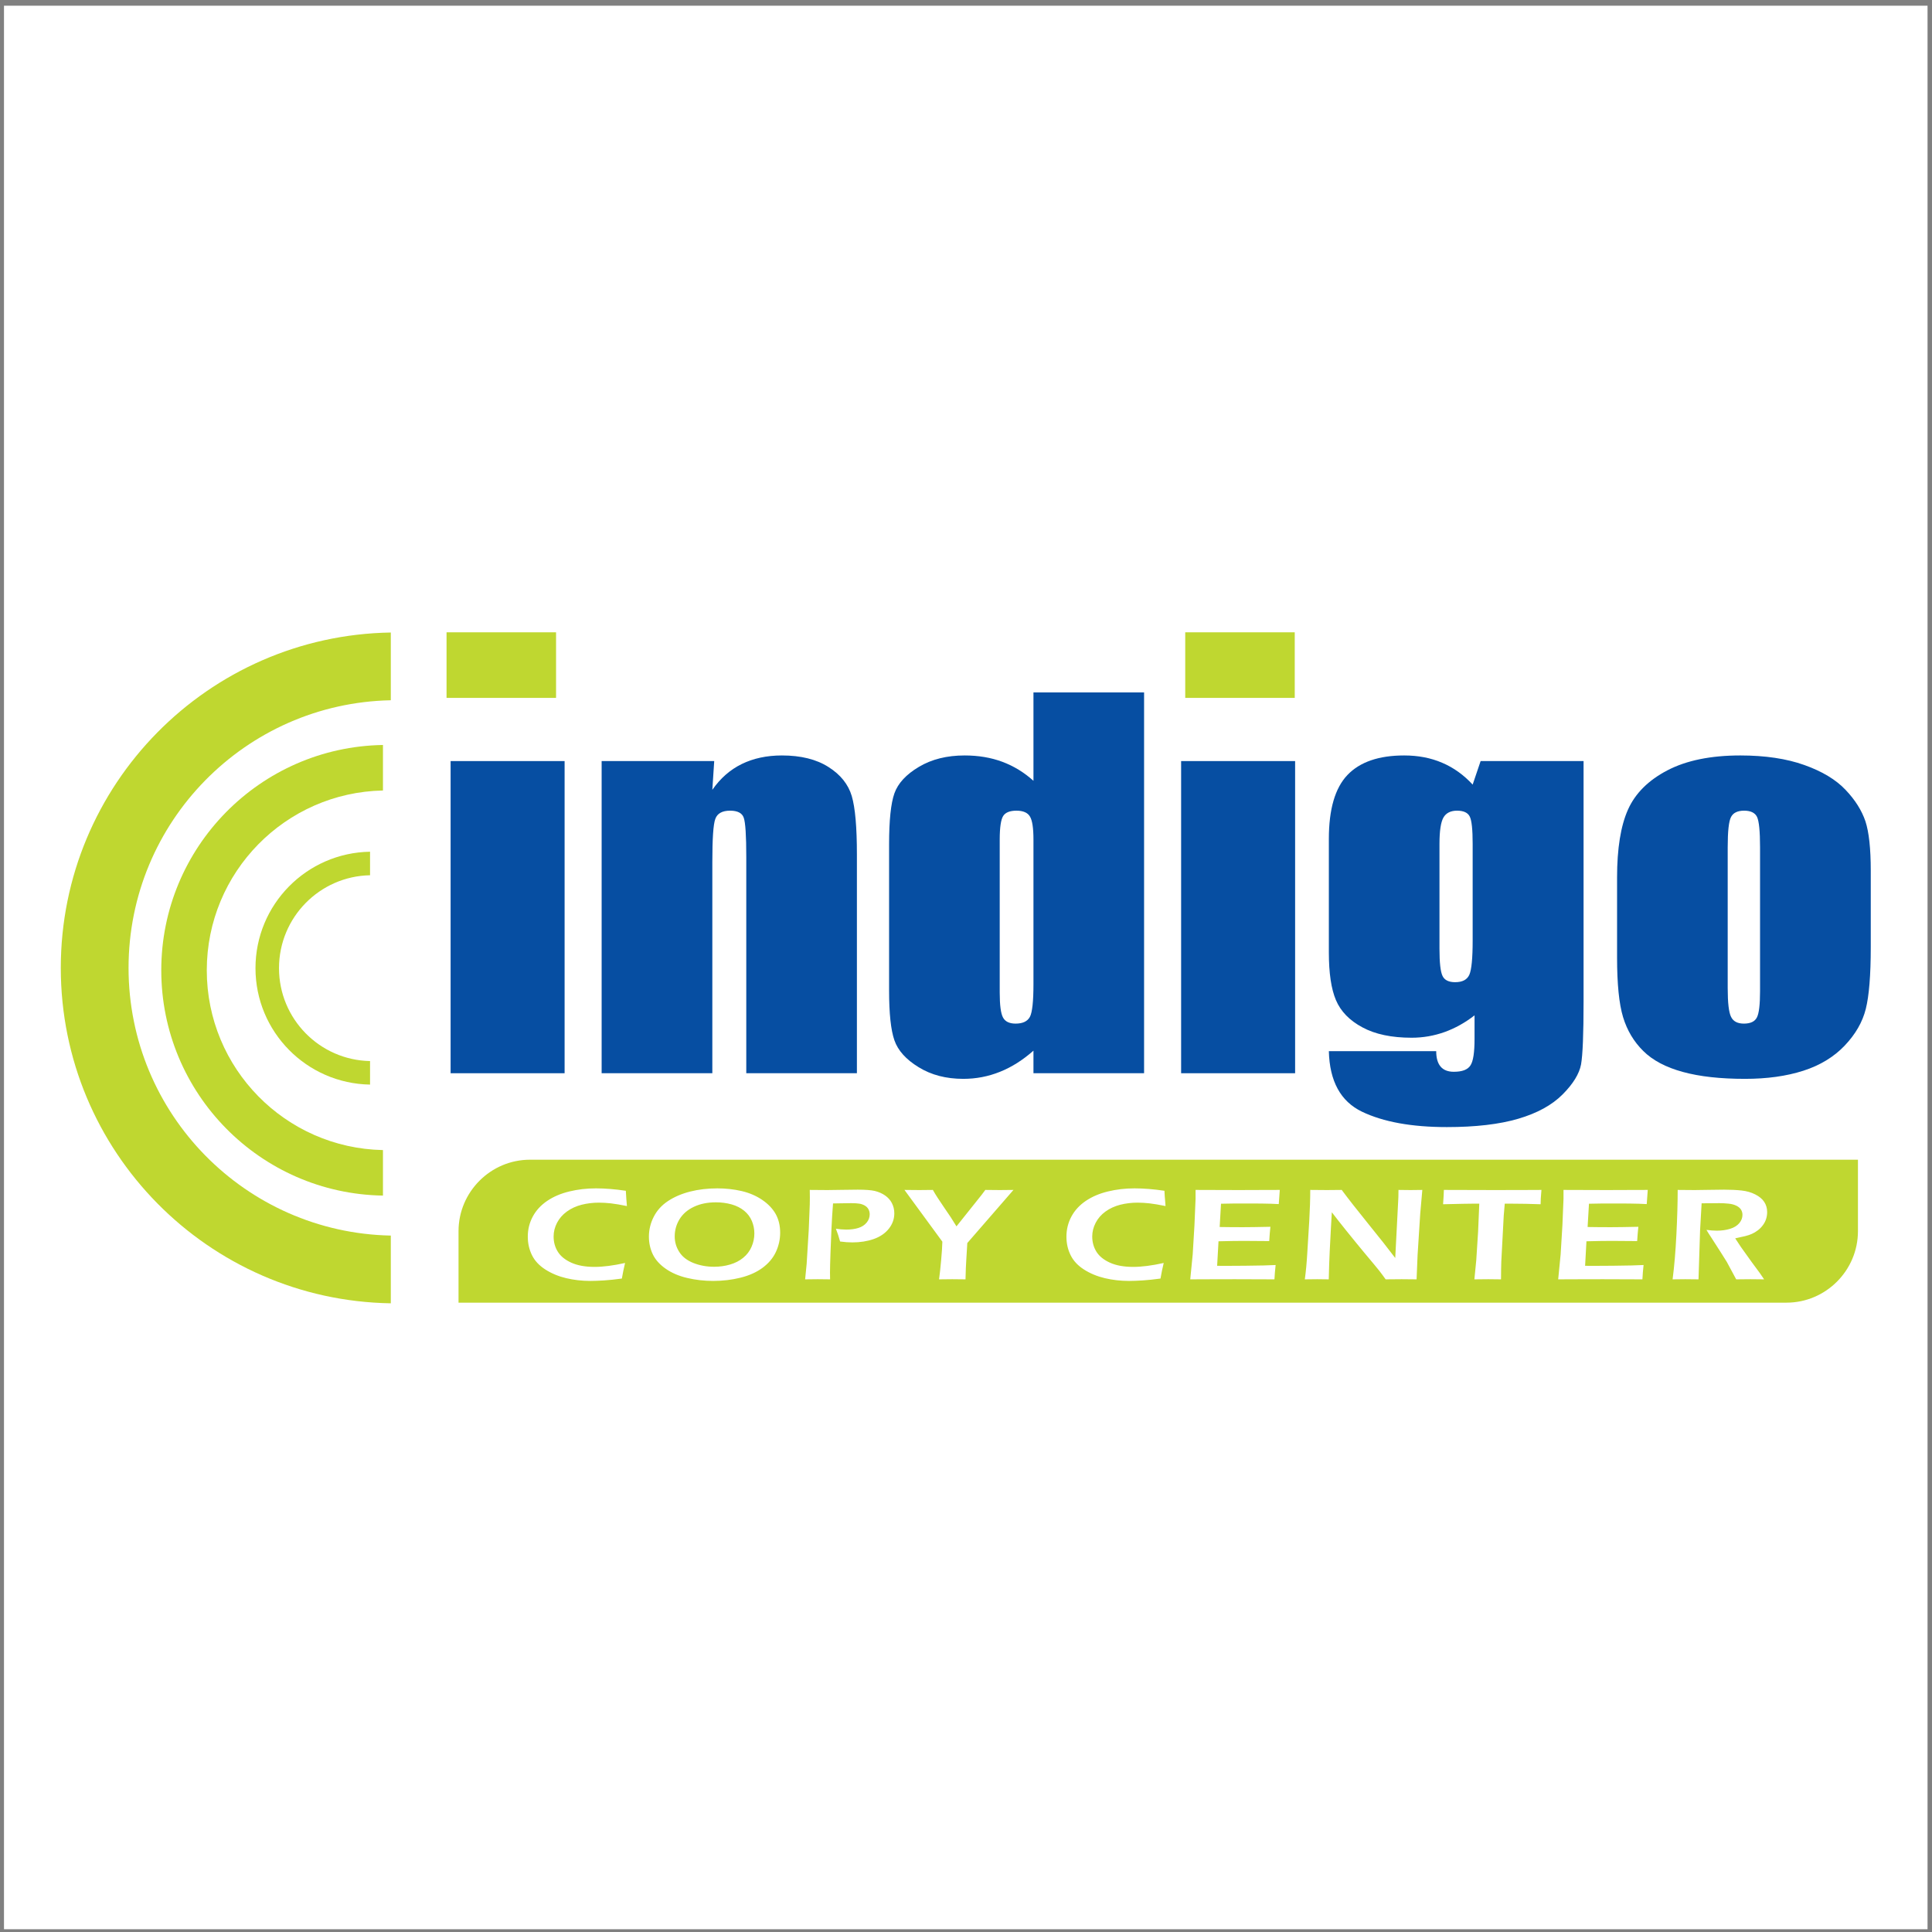 <?xml version="1.0" encoding="UTF-8"?>
<svg xmlns="http://www.w3.org/2000/svg" xmlns:xlink="http://www.w3.org/1999/xlink" width="325pt" height="325pt" viewBox="0 0 325 325" version="1.1">
<rect x="0" y="0" width="325" height="325" fill="#808080" stroke="none"/>
<g id="surface1">
<path style=" stroke:none;fill-rule:evenodd;fill:rgb(100%,100%,100%);fill-opacity:1;" d="M 0.672 0.961 L 324.25 0.961 L 324.25 324.535 L 0.672 324.535 L 0.672 0.961 "/>
<path style=" stroke:none;fill-rule:evenodd;fill:rgb(100%,100%,100%);fill-opacity:1;" d="M 321.711 146.465 L 321.711 159.344 C 321.691 166.258 321.188 173.492 316.73 179.191 C 312.402 184.43 306.402 187.094 299.805 188.078 L 313.727 188.078 C 318.676 188.078 319.555 188.168 319.555 193.273 L 319.555 207.199 C 319.289 217.457 311.164 225.867 300.613 226.141 L 72.754 226.141 C 34.594 226.07 4.219 202.926 3.215 162.824 C 4.227 122.496 35.418 99.957 72.754 99.355 L 90.227 99.355 C 98.617 99.355 100.688 100.316 100.551 107.727 L 100.551 121.016 L 101.984 121.016 L 125.234 120.891 C 132.758 118.93 141.41 120.344 146.852 126.246 C 151.996 120.93 159.703 119.16 166.84 120.449 L 166.84 114.895 C 166.918 109.559 166.551 109.629 172.676 109.469 L 192.367 109.469 C 192.367 99.715 191.277 99.41 200.309 99.355 L 215.312 99.355 C 225.227 99.25 224.863 100.906 224.812 109.918 C 224.812 114.273 224.871 118.621 224.871 122.895 C 227.977 121.023 231.598 120.242 235.18 120.09 C 238.707 120 242.047 120.504 245.316 121.852 C 247.012 121.324 248.156 121.016 249.918 121.016 C 255.562 121.016 261.207 121.016 266.852 121.016 C 272.918 121.016 273.359 120.395 273.398 125.836 C 278.988 121.328 286.691 119.996 293.648 120.078 C 301.773 120.25 310.203 122.305 315.938 128.465 C 320.582 133.676 321.688 139.723 321.711 146.465 Z M 68.789 171.773 L 68.789 153.953 C 62.414 154.242 53.727 154.242 53.957 163.309 C 54.555 171.336 62.914 171.508 68.789 171.773 "/>
<path style=" stroke:none;fill-rule:nonzero;fill:rgb(74.899%,84.299%,18.799%);fill-opacity:1;" d="M 93.539 106.367 L 93.539 117.398 L 75.117 117.398 L 75.117 106.367 L 93.539 106.367 "/>
<path style=" stroke:none;fill-rule:nonzero;fill:rgb(74.899%,84.299%,18.799%);fill-opacity:1;" d="M 217.801 106.367 L 217.801 117.398 L 199.379 117.398 L 199.379 106.367 L 217.801 106.367 "/>
<path style=" stroke:none;fill-rule:evenodd;fill:rgb(74.899%,84.299%,18.799%);fill-opacity:1;" d="M 65.742 219.242 C 35.004 218.754 10.227 193.676 10.227 162.824 C 10.227 131.969 35.004 106.895 65.742 106.402 L 65.742 117.797 C 41.297 118.289 21.625 138.262 21.625 162.824 C 21.625 187.387 41.297 207.355 65.742 207.848 L 65.742 219.242 "/>
<path style=" stroke:none;fill-rule:evenodd;fill:rgb(74.899%,84.299%,18.799%);fill-opacity:1;" d="M 64.422 201.121 C 43.773 200.793 27.129 183.949 27.129 163.223 C 27.129 142.496 43.773 125.652 64.422 125.32 L 64.422 132.977 C 48 133.305 34.785 146.723 34.785 163.223 C 34.785 179.723 48 193.137 64.422 193.465 L 64.422 201.121 "/>
<path style=" stroke:none;fill-rule:evenodd;fill:rgb(74.899%,84.299%,18.799%);fill-opacity:1;" d="M 62.25 182.449 C 51.578 182.277 42.977 173.574 42.977 162.863 C 42.977 152.152 51.578 143.449 62.25 143.277 L 62.25 147.234 C 53.762 147.402 46.934 154.336 46.934 162.863 C 46.934 171.391 53.762 178.324 62.25 178.492 L 62.25 182.449 "/>
<path style=" stroke:none;fill-rule:evenodd;fill:rgb(74.899%,84.299%,18.799%);fill-opacity:1;" d="M 89.156 195.086 L 312.543 195.086 L 312.543 207.109 C 312.543 213.723 307.133 219.133 300.52 219.133 L 77.133 219.133 L 77.133 207.109 C 77.133 200.496 82.543 195.086 89.156 195.086 "/>
<path style=" stroke:none;fill-rule:nonzero;fill:rgb(2.699%,30.6%,63.499%);fill-opacity:1;" d="M 94.977 128.027 L 94.977 180.539 L 75.801 180.539 L 75.801 128.027 L 94.977 128.027 "/>
<path style=" stroke:none;fill-rule:nonzero;fill:rgb(2.699%,30.6%,63.499%);fill-opacity:1;" d="M 120.145 128.027 L 119.828 132.863 C 121.168 130.93 122.82 129.484 124.77 128.527 C 126.734 127.566 128.984 127.082 131.531 127.082 C 134.727 127.082 137.336 127.73 139.367 129.027 C 141.395 130.309 142.699 131.945 143.281 133.902 C 143.863 135.875 144.148 139.156 144.148 143.734 L 144.148 180.539 L 125.539 180.539 L 125.539 144.18 C 125.539 140.559 125.398 138.359 125.113 137.562 C 124.848 136.777 124.078 136.371 122.82 136.371 C 121.496 136.371 120.664 136.832 120.332 137.75 C 119.988 138.656 119.828 141.086 119.828 145.047 L 119.828 180.539 L 101.207 180.539 L 101.207 128.027 L 120.145 128.027 "/>
<path style=" stroke:none;fill-rule:nonzero;fill:rgb(2.699%,30.6%,63.499%);fill-opacity:1;" d="M 192.457 116.48 L 192.457 180.539 L 173.848 180.539 L 173.848 176.742 C 172.055 178.324 170.184 179.512 168.219 180.297 C 166.25 181.09 164.191 181.484 162.051 181.484 C 159.156 181.484 156.656 180.836 154.531 179.523 C 152.406 178.227 151.055 176.715 150.457 175 C 149.859 173.285 149.562 170.488 149.562 166.613 L 149.562 142.031 C 149.562 138.008 149.859 135.145 150.457 133.457 C 151.055 131.77 152.422 130.281 154.578 129 C 156.734 127.715 159.297 127.082 162.27 127.082 C 164.582 127.082 166.691 127.434 168.609 128.148 C 170.527 128.863 172.273 129.93 173.848 131.348 L 173.848 116.48 Z M 173.848 141.25 C 173.848 139.316 173.66 138.035 173.266 137.371 C 172.891 136.711 172.117 136.371 170.984 136.371 C 169.883 136.371 169.129 136.672 168.754 137.266 C 168.375 137.859 168.172 139.184 168.172 141.25 L 168.172 166.965 C 168.172 169.098 168.359 170.504 168.734 171.18 C 169.098 171.852 169.805 172.191 170.844 172.191 C 172.039 172.191 172.844 171.812 173.25 171.055 C 173.645 170.312 173.848 168.465 173.848 165.547 L 173.848 141.25 "/>
<path style=" stroke:none;fill-rule:nonzero;fill:rgb(2.699%,30.6%,63.499%);fill-opacity:1;" d="M 217.863 128.027 L 217.863 180.539 L 198.688 180.539 L 198.688 128.027 L 217.863 128.027 "/>
<path style=" stroke:none;fill-rule:nonzero;fill:rgb(2.699%,30.6%,63.499%);fill-opacity:1;" d="M 266.387 128.027 L 266.387 168.465 C 266.387 173.934 266.246 177.457 265.965 179.051 C 265.664 180.645 264.625 182.332 262.848 184.117 C 261.07 185.898 258.586 187.262 255.406 188.195 C 252.23 189.129 248.219 189.598 243.391 189.598 C 237.477 189.598 232.711 188.734 229.109 187.008 C 225.523 185.277 223.664 181.887 223.539 176.824 L 241.598 176.824 C 241.598 179.133 242.59 180.293 244.555 180.293 C 245.973 180.293 246.898 179.941 247.355 179.227 C 247.828 178.523 248.047 177.027 248.047 174.758 L 248.047 170.801 C 246.457 172.043 244.773 172.973 243.012 173.609 C 241.234 174.242 239.395 174.566 237.461 174.566 C 234.109 174.566 231.344 173.988 229.188 172.824 C 227.016 171.664 225.539 170.137 224.734 168.246 C 223.934 166.371 223.539 163.684 223.539 160.199 L 223.539 141.129 C 223.539 136.145 224.578 132.551 226.672 130.363 C 228.762 128.176 231.941 127.082 236.203 127.082 C 238.547 127.082 240.672 127.484 242.59 128.309 C 244.508 129.121 246.223 130.352 247.73 131.984 L 249.07 128.027 Z M 247.73 141.965 C 247.73 139.562 247.574 138.035 247.246 137.371 C 246.93 136.711 246.207 136.371 245.105 136.371 C 244.035 136.371 243.266 136.754 242.824 137.508 C 242.383 138.266 242.148 139.734 242.148 141.965 L 242.148 159.602 C 242.148 161.953 242.32 163.48 242.668 164.184 C 242.996 164.871 243.707 165.223 244.773 165.223 C 246.016 165.223 246.805 164.805 247.18 163.953 C 247.543 163.113 247.73 161.195 247.73 158.227 L 247.73 141.965 "/>
<path style=" stroke:none;fill-rule:nonzero;fill:rgb(2.699%,30.6%,63.499%);fill-opacity:1;" d="M 314.699 146.477 L 314.699 159.336 C 314.699 164.047 314.414 167.52 313.863 169.719 C 313.312 171.922 312.137 173.973 310.312 175.891 C 308.5 177.797 306.172 179.215 303.344 180.121 C 300.496 181.035 297.223 181.484 293.543 181.484 C 289.422 181.484 285.945 181.105 283.082 180.32 C 280.219 179.539 278.004 178.363 276.43 176.797 C 274.84 175.23 273.707 173.324 273.031 171.098 C 272.355 168.867 272.023 165.531 272.023 161.074 L 272.023 147.609 C 272.023 142.734 272.637 138.926 273.863 136.184 C 275.09 133.441 277.309 131.242 280.504 129.578 C 283.695 127.918 287.785 127.082 292.754 127.082 C 296.938 127.082 300.527 127.621 303.516 128.688 C 306.52 129.754 308.832 131.148 310.453 132.863 C 312.09 134.578 313.188 136.348 313.801 138.156 C 314.398 139.98 314.699 142.746 314.699 146.477 Z M 296.074 142.52 C 296.074 139.816 295.902 138.129 295.57 137.426 C 295.227 136.727 294.504 136.371 293.398 136.371 C 292.301 136.371 291.559 136.727 291.199 137.426 C 290.82 138.129 290.633 139.816 290.633 142.52 L 290.633 166.207 C 290.633 168.691 290.82 170.312 291.199 171.055 C 291.559 171.812 292.281 172.191 293.355 172.191 C 294.469 172.191 295.195 171.84 295.539 171.164 C 295.902 170.477 296.074 168.988 296.074 166.734 L 296.074 142.52 "/>
<path style=" stroke:none;fill-rule:nonzero;fill:rgb(100%,100%,100%);fill-opacity:1;" d="M 105.148 212.457 C 104.941 213.316 104.762 214.191 104.609 215.078 C 103.527 215.227 102.539 215.328 101.633 215.391 C 100.734 215.445 99.965 215.477 99.316 215.477 C 97.895 215.477 96.535 215.32 95.238 215.012 C 93.941 214.703 92.777 214.219 91.738 213.555 C 90.699 212.887 89.945 212.082 89.484 211.133 C 89.02 210.188 88.785 209.152 88.785 208.027 C 88.785 206.809 89.066 205.68 89.625 204.645 C 90.184 203.605 90.988 202.734 92.039 202.02 C 93.082 201.309 94.324 200.777 95.758 200.43 C 97.191 200.078 98.68 199.906 100.242 199.906 C 101.773 199.906 103.453 200.039 105.277 200.312 C 105.305 200.965 105.336 201.43 105.363 201.699 L 105.461 202.883 C 104.387 202.664 103.5 202.512 102.785 202.43 C 102.074 202.352 101.395 202.309 100.75 202.309 C 99.734 202.309 98.766 202.43 97.828 202.664 C 96.895 202.906 96.07 203.285 95.352 203.809 C 94.637 204.328 94.09 204.957 93.703 205.699 C 93.32 206.438 93.129 207.203 93.129 208.004 C 93.129 208.961 93.363 209.812 93.84 210.57 C 94.312 211.328 95.074 211.941 96.121 212.414 C 97.172 212.883 98.469 213.117 100.012 213.117 C 101.445 213.117 103.16 212.898 105.148 212.457 Z M 120.668 199.906 C 122.078 199.906 123.441 200.055 124.738 200.355 C 126.039 200.656 127.188 201.148 128.195 201.828 C 129.199 202.508 129.957 203.297 130.473 204.199 C 130.98 205.105 131.238 206.16 131.238 207.363 C 131.238 208.496 130.996 209.578 130.516 210.609 C 130.031 211.641 129.281 212.527 128.266 213.277 C 127.254 214.023 126.016 214.574 124.559 214.934 C 123.105 215.297 121.574 215.477 119.973 215.477 C 118.453 215.477 116.996 215.309 115.598 214.977 C 114.199 214.648 112.996 214.133 111.984 213.426 C 110.977 212.723 110.25 211.91 109.812 210.996 C 109.379 210.082 109.16 209.09 109.16 208.027 C 109.16 206.855 109.43 205.742 109.977 204.676 C 110.523 203.609 111.324 202.73 112.383 202.031 C 113.438 201.336 114.676 200.805 116.094 200.445 C 117.512 200.086 119.035 199.906 120.668 199.906 Z M 120.438 202.254 C 119.008 202.254 117.766 202.508 116.699 203.02 C 115.637 203.527 114.84 204.227 114.301 205.113 C 113.766 205.996 113.5 206.953 113.5 207.98 C 113.5 208.938 113.758 209.816 114.277 210.617 C 114.789 211.422 115.59 212.035 116.656 212.461 C 117.73 212.883 118.887 213.094 120.129 213.094 C 121.066 213.094 121.965 212.969 122.812 212.719 C 123.668 212.469 124.406 212.09 125.027 211.578 C 125.648 211.07 126.117 210.453 126.426 209.734 C 126.742 209.012 126.898 208.262 126.898 207.484 C 126.898 206.758 126.758 206.059 126.48 205.395 C 126.199 204.723 125.766 204.148 125.18 203.668 C 124.59 203.188 123.883 202.832 123.051 202.598 C 122.223 202.371 121.352 202.254 120.438 202.254 Z M 135.438 215.211 L 135.695 212.602 L 136.051 206.816 L 136.219 202.613 C 136.23 202.234 136.234 201.848 136.234 201.461 C 136.234 201.172 136.23 200.742 136.219 200.168 C 137.434 200.184 138.418 200.191 139.176 200.191 C 139.781 200.191 140.629 200.18 141.711 200.156 C 142.789 200.137 143.648 200.125 144.285 200.125 C 145.59 200.125 146.551 200.199 147.168 200.344 C 147.824 200.508 148.398 200.758 148.895 201.105 C 149.383 201.453 149.758 201.863 150.016 202.352 C 150.301 202.895 150.441 203.48 150.441 204.102 C 150.441 205.051 150.137 205.91 149.523 206.688 C 148.91 207.461 148.066 208.043 146.984 208.426 C 145.902 208.805 144.703 208.996 143.387 208.996 C 142.738 208.996 142.051 208.945 141.32 208.844 C 141.113 208.078 140.879 207.363 140.613 206.695 C 141.199 206.789 141.785 206.84 142.359 206.84 C 143.148 206.84 143.832 206.746 144.41 206.562 C 144.988 206.379 145.445 206.078 145.789 205.664 C 146.129 205.25 146.301 204.781 146.301 204.258 C 146.301 203.949 146.227 203.668 146.086 203.41 C 145.945 203.152 145.734 202.949 145.469 202.797 C 145.195 202.641 144.902 202.535 144.57 202.48 C 144.246 202.426 143.777 202.395 143.172 202.395 C 142.645 202.395 142.109 202.402 141.57 202.418 C 141.027 202.434 140.551 202.441 140.133 202.441 C 140.02 203.883 139.934 205.258 139.875 206.57 L 139.703 210.781 C 139.652 212.273 139.621 213.367 139.621 214.062 C 139.621 214.332 139.629 214.711 139.637 215.211 L 137.574 215.188 C 137.305 215.188 136.594 215.195 135.438 215.211 Z M 157.965 215.211 C 158.082 214.395 158.199 213.328 158.316 212.016 C 158.438 210.699 158.504 209.652 158.523 208.871 L 152.148 200.168 C 153.223 200.184 154.051 200.191 154.652 200.191 C 155.223 200.191 155.98 200.184 156.926 200.168 C 157.355 200.934 157.977 201.898 158.789 203.074 C 159.605 204.242 160.312 205.316 160.898 206.297 L 165.121 201.008 C 165.266 200.824 165.473 200.547 165.75 200.168 C 166.668 200.184 167.484 200.191 168.195 200.191 C 168.566 200.191 169.328 200.184 170.484 200.168 L 162.719 209.105 L 162.551 211.895 C 162.492 212.719 162.449 213.824 162.418 215.211 C 161.402 215.195 160.664 215.188 160.199 215.188 C 159.723 215.188 158.98 215.195 157.965 215.211 Z M 195.758 212.457 C 195.547 213.316 195.371 214.191 195.219 215.078 C 194.137 215.227 193.145 215.328 192.242 215.391 C 191.344 215.445 190.57 215.477 189.926 215.477 C 188.504 215.477 187.145 215.32 185.848 215.012 C 184.551 214.703 183.383 214.219 182.344 213.555 C 181.305 212.887 180.555 212.082 180.094 211.133 C 179.625 210.188 179.395 209.152 179.395 208.027 C 179.395 206.809 179.676 205.68 180.234 204.645 C 180.789 203.605 181.598 202.734 182.645 202.02 C 183.691 201.309 184.934 200.777 186.363 200.43 C 187.797 200.078 189.289 199.906 190.848 199.906 C 192.383 199.906 194.062 200.039 195.883 200.312 C 195.914 200.965 195.941 201.43 195.973 201.699 L 196.066 202.883 C 194.996 202.664 194.105 202.512 193.395 202.43 C 192.684 202.352 192.004 202.309 191.359 202.309 C 190.344 202.309 189.371 202.43 188.434 202.664 C 187.504 202.906 186.676 203.285 185.957 203.809 C 185.242 204.328 184.695 204.957 184.312 205.699 C 183.93 206.438 183.734 207.203 183.734 208.004 C 183.734 208.961 183.973 209.812 184.445 210.57 C 184.918 211.328 185.68 211.941 186.73 212.414 C 187.777 212.883 189.074 213.117 190.621 213.117 C 192.051 213.117 193.766 212.898 195.758 212.457 Z M 200.223 215.211 L 200.637 210.992 L 200.93 206.109 L 201.117 201.664 L 201.117 200.168 C 203.457 200.184 205.898 200.191 208.445 200.191 L 211.172 200.18 L 215.285 200.168 L 215.113 202.551 L 213.766 202.492 C 213.391 202.48 212.883 202.469 212.227 202.461 C 211.57 202.453 210.906 202.449 210.223 202.449 C 208.738 202.449 207.789 202.453 207.355 202.457 C 206.922 202.461 206.273 202.473 205.398 202.492 L 205.172 206.406 C 206.469 206.43 207.777 206.438 209.098 206.438 C 210.008 206.438 211.547 206.418 213.707 206.371 C 213.629 207.039 213.566 207.844 213.508 208.773 C 210.977 208.754 209.527 208.742 209.156 208.742 C 208.039 208.742 206.648 208.766 204.977 208.809 L 204.746 212.934 L 206.312 212.941 C 206.77 212.941 207.809 212.938 209.438 212.922 L 212.523 212.875 L 214.586 212.801 C 214.488 213.648 214.426 214.453 214.387 215.211 C 211.922 215.195 209.699 215.188 207.715 215.188 L 203.039 215.199 Z M 219.496 215.211 C 219.68 213.895 219.816 212.422 219.91 210.781 L 220.242 205.383 C 220.352 203.426 220.41 201.688 220.41 200.168 C 221.512 200.184 222.445 200.191 223.215 200.191 C 223.781 200.191 224.613 200.184 225.703 200.168 C 226.777 201.617 228.254 203.504 230.141 205.836 C 232.027 208.16 233.551 210.09 234.707 211.621 L 235.234 201.391 C 235.246 201.148 235.25 200.742 235.25 200.168 C 236.145 200.184 236.812 200.191 237.27 200.191 C 237.449 200.191 238.117 200.184 239.262 200.168 L 238.906 204.215 L 238.465 211.133 L 238.297 215.211 C 237.305 215.195 236.465 215.188 235.773 215.188 C 235.223 215.188 234.328 215.195 233.094 215.211 C 232.625 214.559 232.266 214.07 232.016 213.758 C 231.629 213.27 230.797 212.273 229.527 210.758 C 228.695 209.762 227.652 208.48 226.398 206.926 C 225.48 205.777 224.691 204.781 224.039 203.926 C 223.961 205.113 223.844 207.324 223.68 210.551 C 223.617 211.863 223.562 213.418 223.523 215.211 C 222.629 215.195 221.988 215.188 221.59 215.188 C 221.273 215.188 220.582 215.195 219.496 215.211 Z M 248.02 215.211 L 248.336 211.992 L 248.645 207.199 L 248.844 202.48 L 247.848 202.48 L 246.926 202.492 L 246.043 202.504 L 242.754 202.578 C 242.832 201.523 242.879 200.719 242.887 200.168 C 245.613 200.184 248.477 200.191 251.461 200.191 L 256.57 200.18 L 259.301 200.168 C 259.203 201.215 259.16 202.016 259.16 202.578 C 257.441 202.516 255.801 202.48 254.227 202.48 L 253.129 202.48 L 252.957 204.496 L 252.547 212.238 L 252.516 213.535 C 252.508 214.074 252.5 214.633 252.5 215.211 L 250.34 215.188 C 250.102 215.188 249.328 215.195 248.02 215.211 Z M 262.117 215.211 L 262.531 210.992 L 262.828 206.109 L 263.012 201.664 L 263.012 200.168 C 265.352 200.184 267.797 200.191 270.34 200.191 L 273.066 200.18 L 277.184 200.168 L 277.012 202.551 L 275.66 202.492 C 275.289 202.48 274.777 202.469 274.121 202.461 C 273.465 202.453 272.801 202.449 272.117 202.449 C 270.637 202.449 269.684 202.453 269.254 202.457 C 268.82 202.461 268.168 202.473 267.297 202.492 L 267.066 206.406 C 268.363 206.43 269.676 206.438 270.996 206.438 C 271.902 206.438 273.441 206.418 275.602 206.371 C 275.527 207.039 275.465 207.844 275.402 208.773 C 272.875 208.754 271.422 208.742 271.055 208.742 C 269.938 208.742 268.543 208.766 266.871 208.809 L 266.645 212.934 L 268.207 212.941 C 268.664 212.941 269.703 212.938 271.336 212.922 L 274.418 212.875 L 276.48 212.801 C 276.387 213.648 276.32 214.453 276.285 215.211 C 273.816 215.195 271.598 215.188 269.609 215.188 L 264.934 215.199 Z M 281.363 215.211 C 281.652 213.023 281.859 210.504 282.004 207.66 C 282.145 204.816 282.219 202.32 282.219 200.168 C 283.355 200.184 284.309 200.191 285.074 200.191 C 285.898 200.191 286.711 200.18 287.504 200.156 C 288.297 200.137 289.129 200.125 290.012 200.125 C 291.117 200.125 292.098 200.172 292.965 200.266 C 293.836 200.363 294.602 200.582 295.277 200.93 C 295.953 201.273 296.453 201.691 296.777 202.184 C 297.102 202.68 297.27 203.25 297.27 203.902 C 297.27 204.316 297.203 204.711 297.086 205.078 C 296.965 205.449 296.777 205.801 296.535 206.121 C 296.293 206.449 296.004 206.742 295.676 206.984 C 295.344 207.23 295.016 207.426 294.691 207.566 C 294.359 207.711 293.992 207.836 293.574 207.938 C 293.156 208.043 292.598 208.164 291.895 208.312 L 292.859 209.77 C 293.176 210.23 293.766 211.059 294.637 212.258 L 296.074 214.207 C 296.152 214.312 296.379 214.648 296.758 215.211 C 295.602 215.195 294.836 215.188 294.465 215.188 C 294.016 215.188 293.211 215.195 292.062 215.211 L 290.484 212.281 C 290.207 211.836 289.879 211.305 289.488 210.695 L 287.766 208.016 C 287.594 207.766 287.355 207.391 287.059 206.891 C 287.688 206.977 288.27 207.023 288.789 207.023 C 289.605 207.023 290.348 206.922 291.023 206.715 C 291.699 206.508 292.215 206.191 292.578 205.762 C 292.938 205.336 293.117 204.863 293.117 204.355 C 293.117 204.047 293.039 203.762 292.883 203.496 C 292.723 203.234 292.461 203.008 292.09 202.824 C 291.723 202.645 291.281 202.523 290.77 202.477 C 290.258 202.422 289.746 202.395 289.23 202.395 C 288.949 202.395 288.562 202.398 288.066 202.406 C 287.57 202.414 286.965 202.418 286.246 202.418 L 285.988 206.945 L 285.723 215.211 L 283.516 215.188 C 283.16 215.188 282.449 215.195 281.363 215.211 "/>
</g>
</svg>
